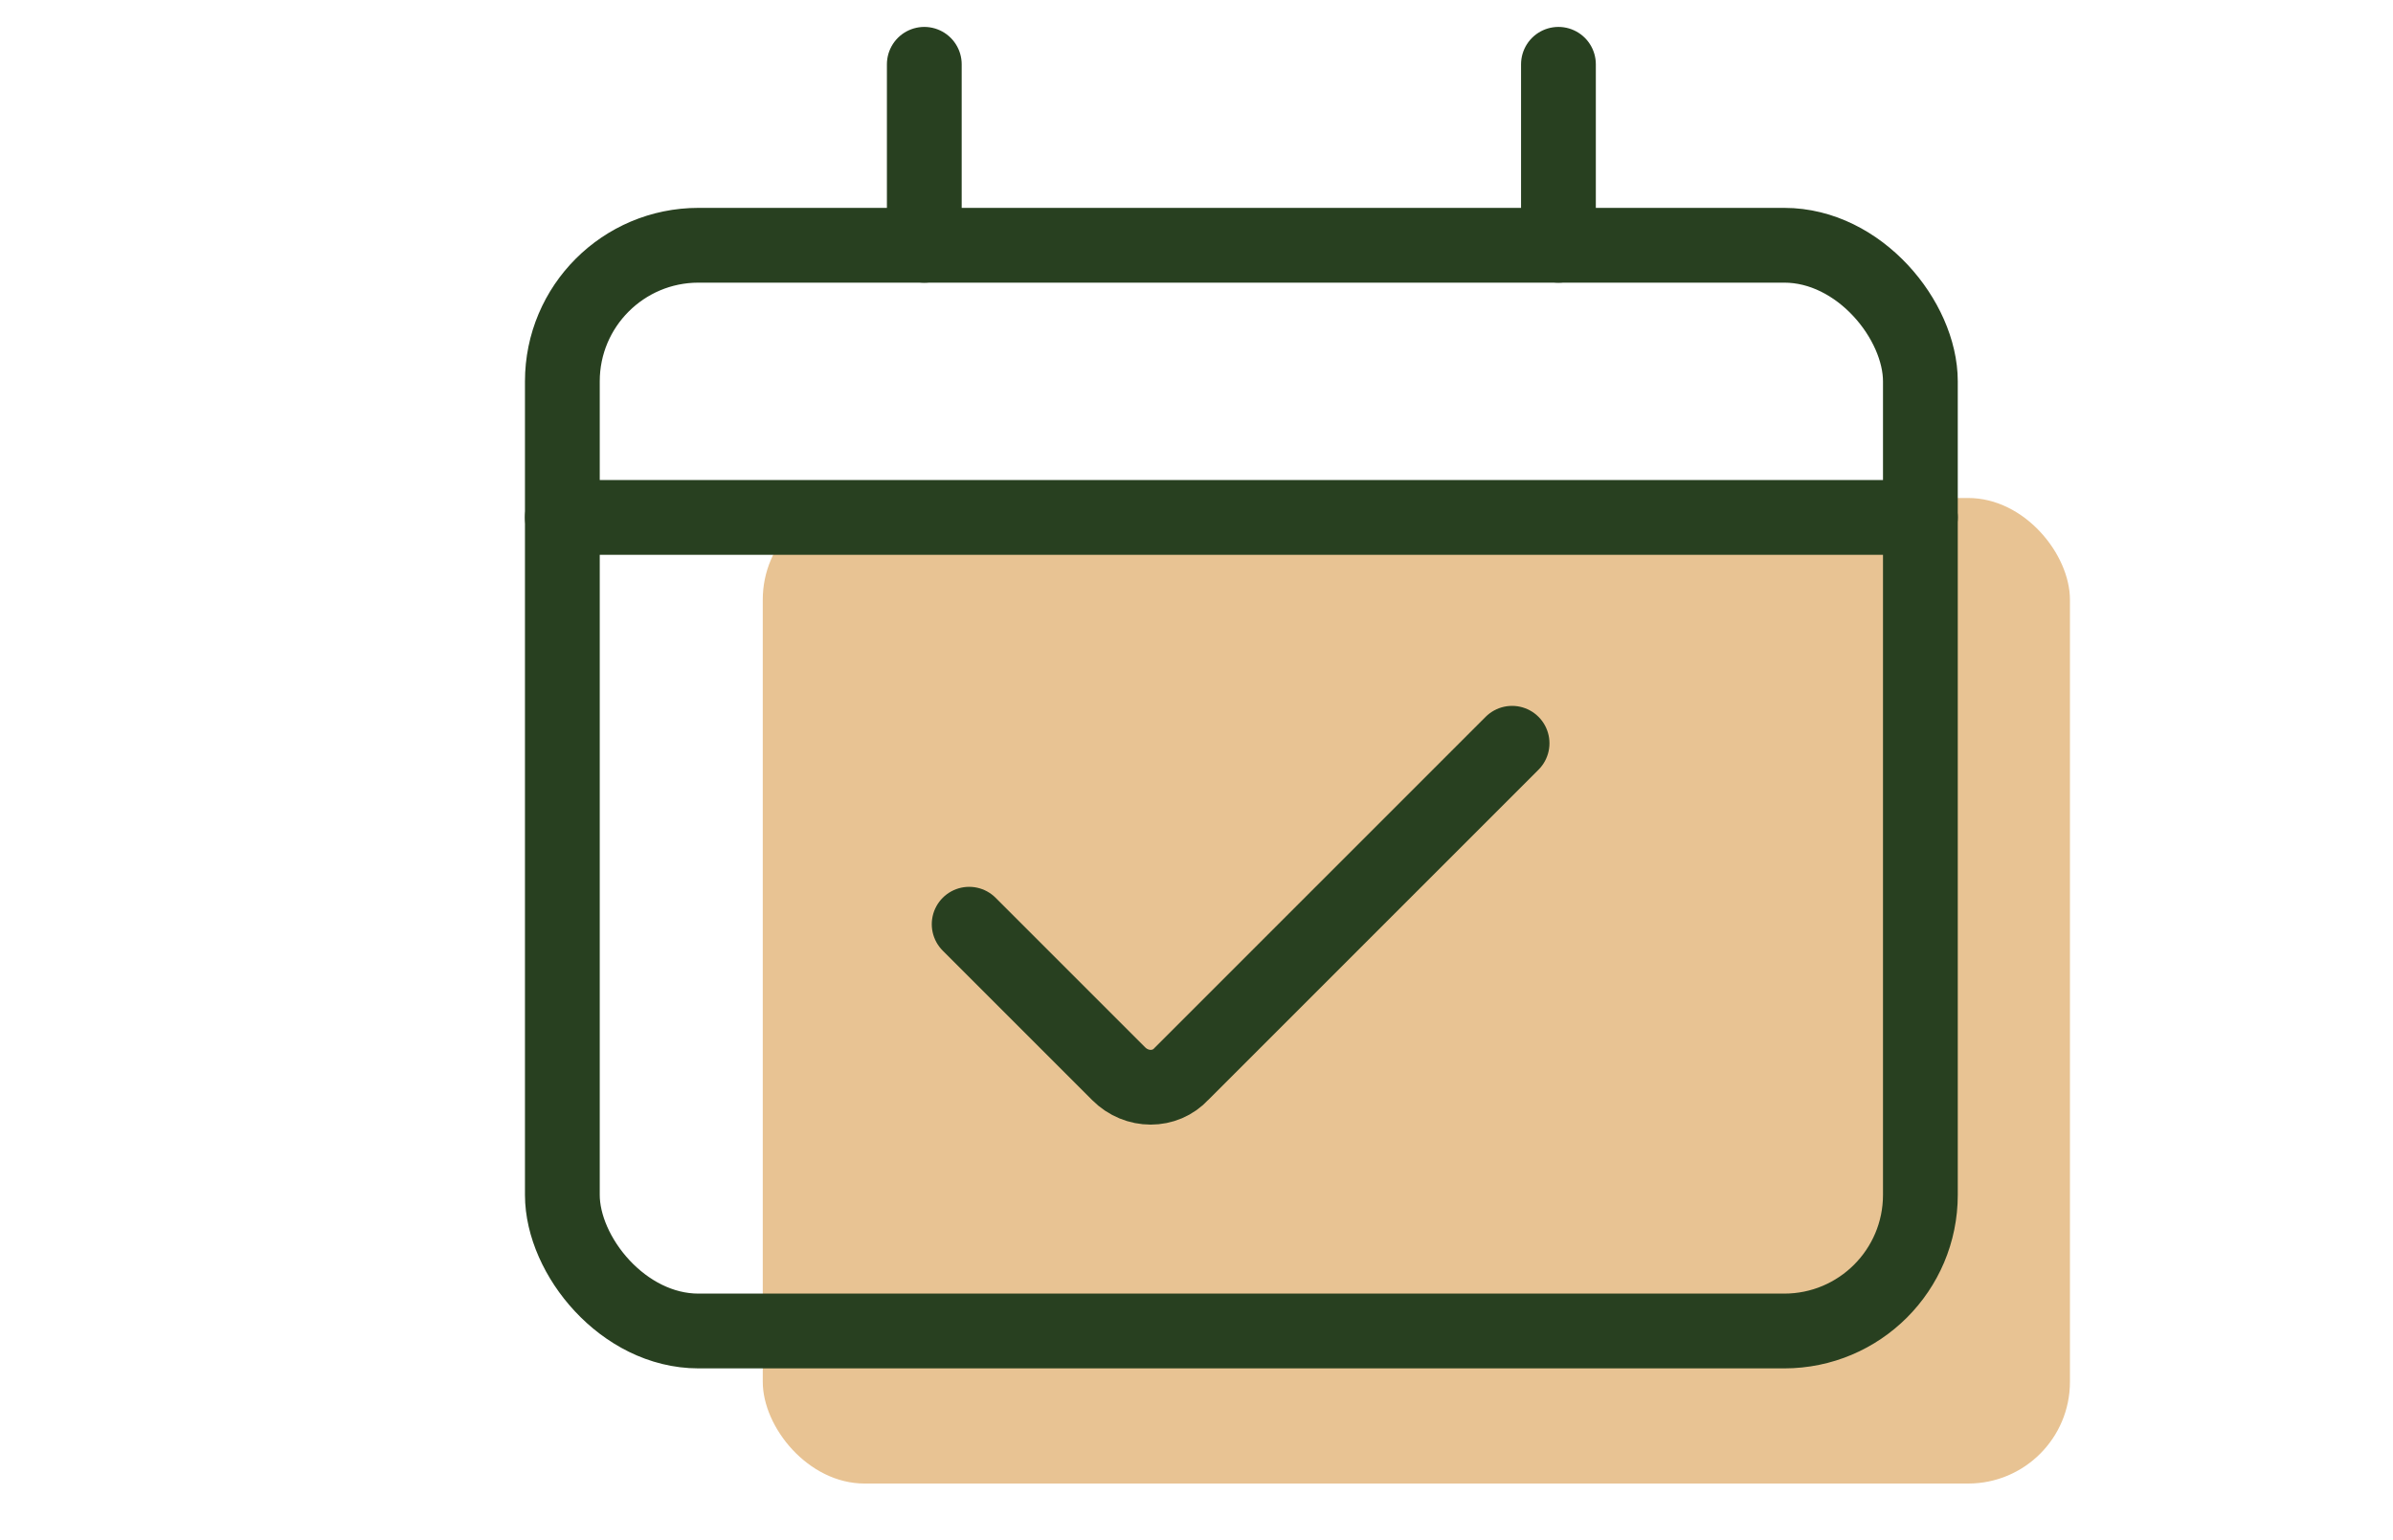 <?xml version="1.0" encoding="UTF-8"?>
<svg id="Ebene_1" xmlns="http://www.w3.org/2000/svg" version="1.1" viewBox="0 0 160 103">
  <!-- Generator: Adobe Illustrator 29.0.0, SVG Export Plug-In . SVG Version: 2.1.0 Build 186)  -->
  <defs>
    <style>
      .st0 {
        fill: none;
        stroke: #284020;
        stroke-linecap: round;
        stroke-linejoin: round;
        stroke-width: 5px;
      }

      .st1 {
        fill: #e8c393;
      }
    </style>
  </defs>
  <rect class="st1" x="51" y="33.3" width="87.4" height="65.9" rx="6.8" ry="6.8"/>
  <g>
    <path class="st0" d="M64.8,61.8l10,10c1.2,1.2,3.1,1.2,4.2,0l22.1-22.1"/>
    <line class="st0" x1="61.8" y1="4.3" x2="61.8" y2="16.4"/>
    <line class="st0" x1="104.2" y1="4.3" x2="104.2" y2="16.4"/>
    <line class="st0" x1="128.4" y1="34.6" x2="37.6" y2="34.6"/>
    <rect class="st0" x="37.6" y="16.4" width="90.8" height="72.6" rx="9.1" ry="9.1"/>
  </g>
</svg>